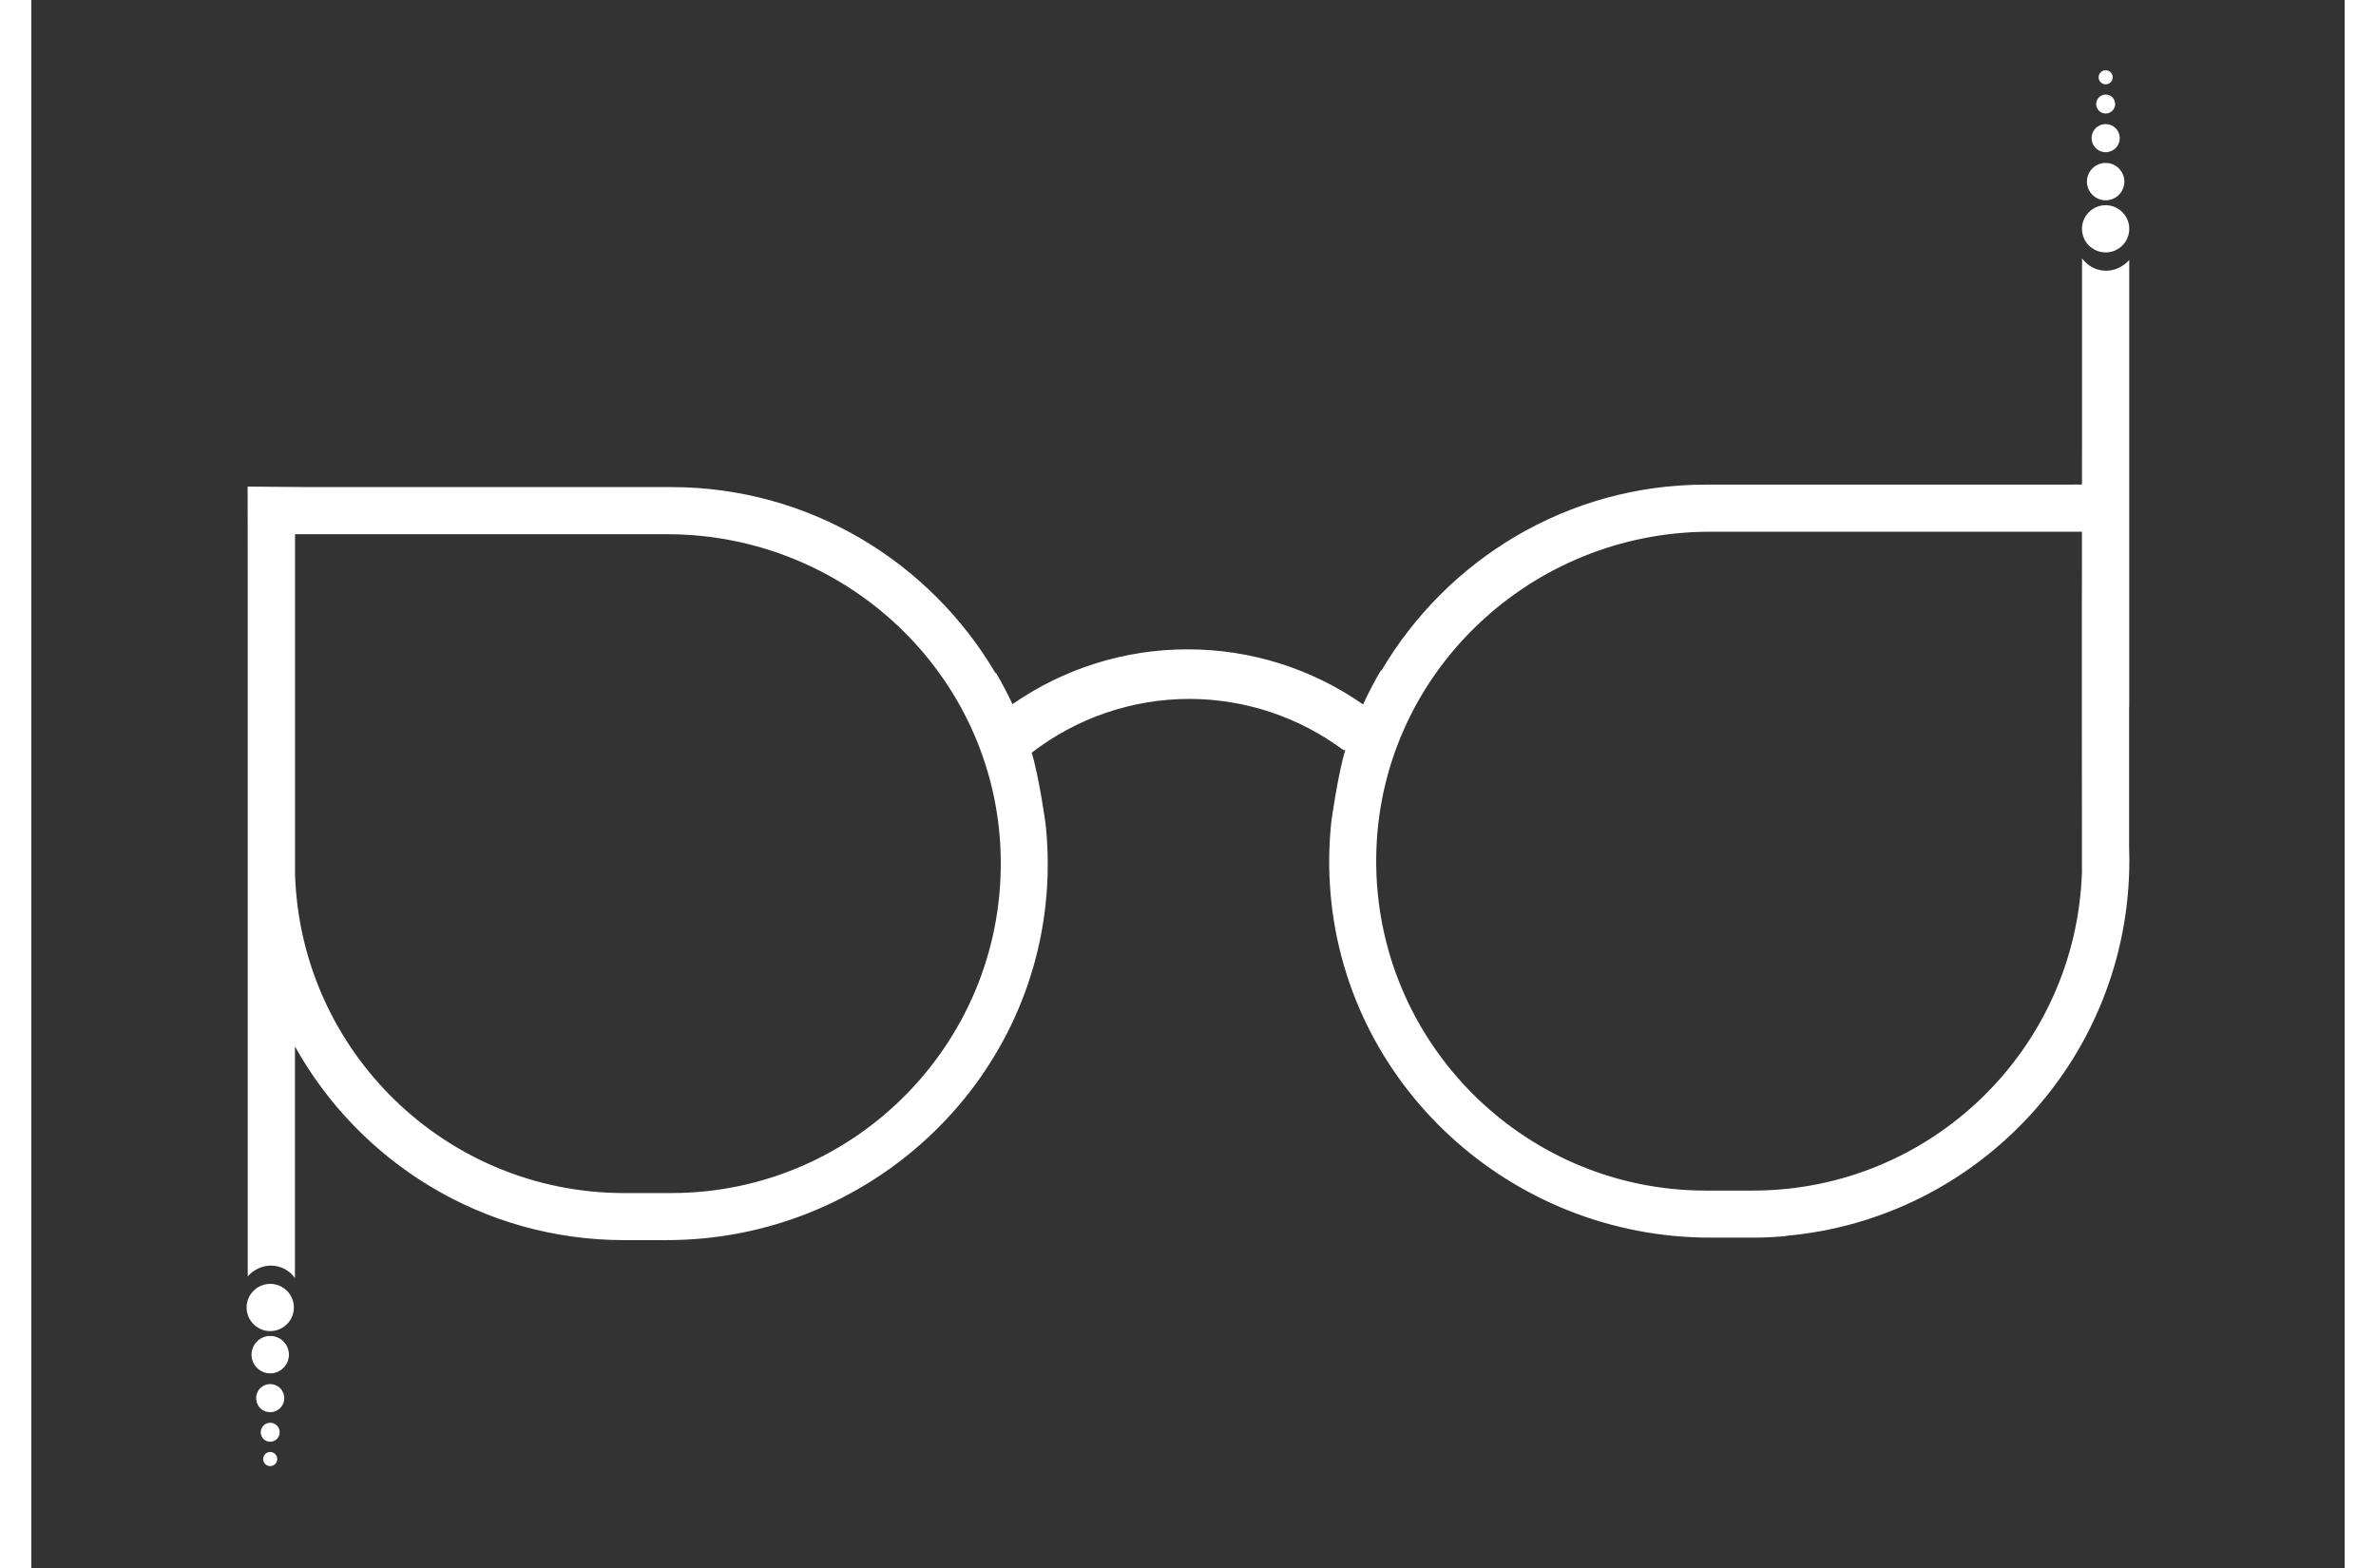 <svg xmlns="http://www.w3.org/2000/svg" xmlns:xlink="http://www.w3.org/1999/xlink" width="600" zoomAndPan="magnify" viewBox="0 0 450 305.04" height="396" preserveAspectRatio="xMidYMid meet" version="1.0"><rect x="0" y="0" width="450" height="305.04" fill="#333333" stroke="none"/><path fill="#ffffff" d="M 49.531 250.934 C 47.637 249.242 44.734 249.41 43.047 251.305 C 41.355 253.195 41.523 256.102 43.418 257.785 C 45.309 259.477 48.215 259.309 49.906 257.418 C 51.598 255.523 51.43 252.621 49.539 250.926 Z M 49.531 250.934 " fill-opacity="1" fill-rule="nonzero"/><path fill="#ffffff" d="M 48.895 260.824 C 47.395 259.484 45.102 259.613 43.762 261.113 C 42.422 262.613 42.551 264.91 44.051 266.25 C 45.551 267.59 47.844 267.461 49.184 265.961 C 50.523 264.461 50.395 262.164 48.895 260.824 Z M 48.895 260.824 " fill-opacity="1" fill-rule="nonzero"/><path fill="#ffffff" d="M 48.293 269.953 C 47.164 268.945 45.43 269.047 44.43 270.172 C 43.418 271.301 43.52 273.035 44.645 274.039 C 45.777 275.047 47.508 274.945 48.512 273.82 C 49.523 272.691 49.418 270.957 48.293 269.953 Z M 48.293 269.953 " fill-opacity="1" fill-rule="nonzero"/><path fill="#ffffff" d="M 47.699 277.254 C 46.938 276.574 45.777 276.645 45.094 277.398 C 44.41 278.152 44.484 279.324 45.238 280.008 C 46 280.688 47.164 280.617 47.844 279.863 C 48.527 279.098 48.453 277.938 47.699 277.254 Z M 47.699 277.254 " fill-opacity="1" fill-rule="nonzero"/><path fill="#ffffff" d="M 45.445 282.934 C 44.941 283.496 44.988 284.363 45.559 284.867 C 46.121 285.371 46.988 285.324 47.492 284.754 C 47.996 284.191 47.949 283.328 47.379 282.82 C 46.816 282.316 45.953 282.363 45.445 282.934 Z M 45.445 282.934 " fill-opacity="1" fill-rule="nonzero"/><path fill="#ffffff" d="M 341.211 240.492 C 341.211 240.492 341.242 240.449 341.254 240.426 C 378.723 237.145 408.113 205.691 408.113 167.363 C 408.113 166.488 408.09 165.621 408.066 164.758 L 408.066 137.457 C 408.066 137.457 408.082 137.457 408.09 137.457 L 408.09 94.652 C 408.09 94.355 408.09 94.188 408.09 94.18 L 408.09 50.582 C 406.961 51.848 405.305 52.668 403.605 52.668 C 401.633 52.668 399.965 51.703 398.906 50.254 L 398.906 87.578 L 398.898 87.578 L 398.898 94.254 L 396.105 94.277 L 325.691 94.277 C 298.793 94.277 275.297 108.883 262.566 130.566 C 262.574 130.48 262.582 130.391 262.59 130.301 C 261.297 132.477 260.121 134.73 259.059 137.039 C 249.121 130.109 237.25 126.324 224.984 126.324 C 224.961 126.324 224.945 126.324 224.918 126.324 C 224.895 126.324 224.879 126.324 224.855 126.324 C 212.637 126.324 200.812 130.086 190.898 136.961 C 190.898 136.992 190.898 137.031 190.898 137.066 C 189.887 134.914 188.789 132.812 187.586 130.785 C 187.594 130.871 187.602 130.961 187.609 131.047 C 174.879 109.367 151.383 94.758 124.484 94.758 L 54.07 94.758 L 50.301 94.727 C 48.141 94.711 45.992 94.691 43.836 94.676 L 42.156 94.66 C 42.156 94.66 42.102 94.66 42.078 94.66 C 42.078 94.734 42.086 102.051 42.102 113.336 L 42.102 248.297 C 43.234 247.027 44.887 246.211 46.586 246.211 C 48.559 246.211 50.227 247.172 51.285 248.625 L 51.285 203.574 C 63.793 226.043 87.777 241.254 115.324 241.254 L 123.602 241.254 C 162.484 241.254 195.27 211.266 197.59 172.457 C 197.828 168.43 197.727 164.469 197.332 160.594 C 197.371 160.594 196 150.984 194.598 146.426 C 203.34 139.695 214.082 135.98 225.258 135.965 C 236.191 135.98 246.707 139.543 255.348 146.008 C 255.387 145.961 255.434 145.914 255.473 145.863 C 255.508 145.891 255.547 145.922 255.586 145.945 C 254.184 150.492 252.812 160.113 252.852 160.113 C 252.457 163.984 252.348 167.949 252.594 171.977 C 254.922 210.785 287.707 240.77 326.582 240.77 L 334.859 240.77 C 336.984 240.77 339.109 240.668 341.219 240.484 Z M 124.484 232.098 L 115.332 232.098 C 80.645 232.098 52.418 204.543 51.301 170.129 L 51.301 103.926 L 123.699 103.926 C 158.305 103.926 187.281 131.047 188.539 165.629 C 189.871 202.043 160.625 232.098 124.492 232.098 Z M 325.699 231.617 C 289.574 231.617 260.328 201.559 261.652 165.148 C 262.91 130.566 291.887 103.445 326.492 103.445 L 398.891 103.445 L 398.891 110.094 C 398.848 110.191 398.891 169.648 398.891 169.648 C 397.766 204.062 369.539 231.617 334.859 231.617 Z M 325.699 231.617 " fill-opacity="1" fill-rule="nonzero"/><path fill="#ffffff" d="M 400.445 47.941 C 402.34 49.633 405.242 49.465 406.926 47.574 C 408.621 45.68 408.449 42.777 406.559 41.09 C 404.664 39.398 401.762 39.566 400.066 41.461 C 398.375 43.355 398.543 46.258 400.438 47.949 Z M 400.445 47.941 " fill-opacity="1" fill-rule="nonzero"/><path fill="#ffffff" d="M 406.215 37.754 C 407.551 36.254 407.426 33.961 405.926 32.621 C 404.426 31.281 402.129 31.41 400.789 32.91 C 399.449 34.41 399.578 36.703 401.078 38.043 C 402.578 39.383 404.875 39.254 406.215 37.754 Z M 406.215 37.754 " fill-opacity="1" fill-rule="nonzero"/><path fill="#ffffff" d="M 405.547 28.699 C 406.559 27.566 406.453 25.832 405.332 24.832 C 404.199 23.82 402.469 23.926 401.465 25.047 C 400.453 26.18 400.559 27.91 401.68 28.914 C 402.812 29.926 404.543 29.82 405.547 28.699 Z M 405.547 28.699 " fill-opacity="1" fill-rule="nonzero"/><path fill="#ffffff" d="M 404.883 21.469 C 405.562 20.707 405.492 19.543 404.738 18.863 C 403.977 18.18 402.812 18.254 402.129 19.008 C 401.449 19.77 401.52 20.934 402.273 21.613 C 403.035 22.297 404.199 22.223 404.883 21.469 Z M 404.883 21.469 " fill-opacity="1" fill-rule="nonzero"/><path fill="#ffffff" d="M 404.527 15.941 C 405.035 15.383 404.984 14.516 404.418 14.008 C 403.855 13.504 402.988 13.551 402.484 14.121 C 401.977 14.684 402.027 15.551 402.594 16.055 C 403.156 16.562 404.023 16.512 404.527 15.941 Z M 404.527 15.941 " fill-opacity="1" fill-rule="nonzero"/></svg>
